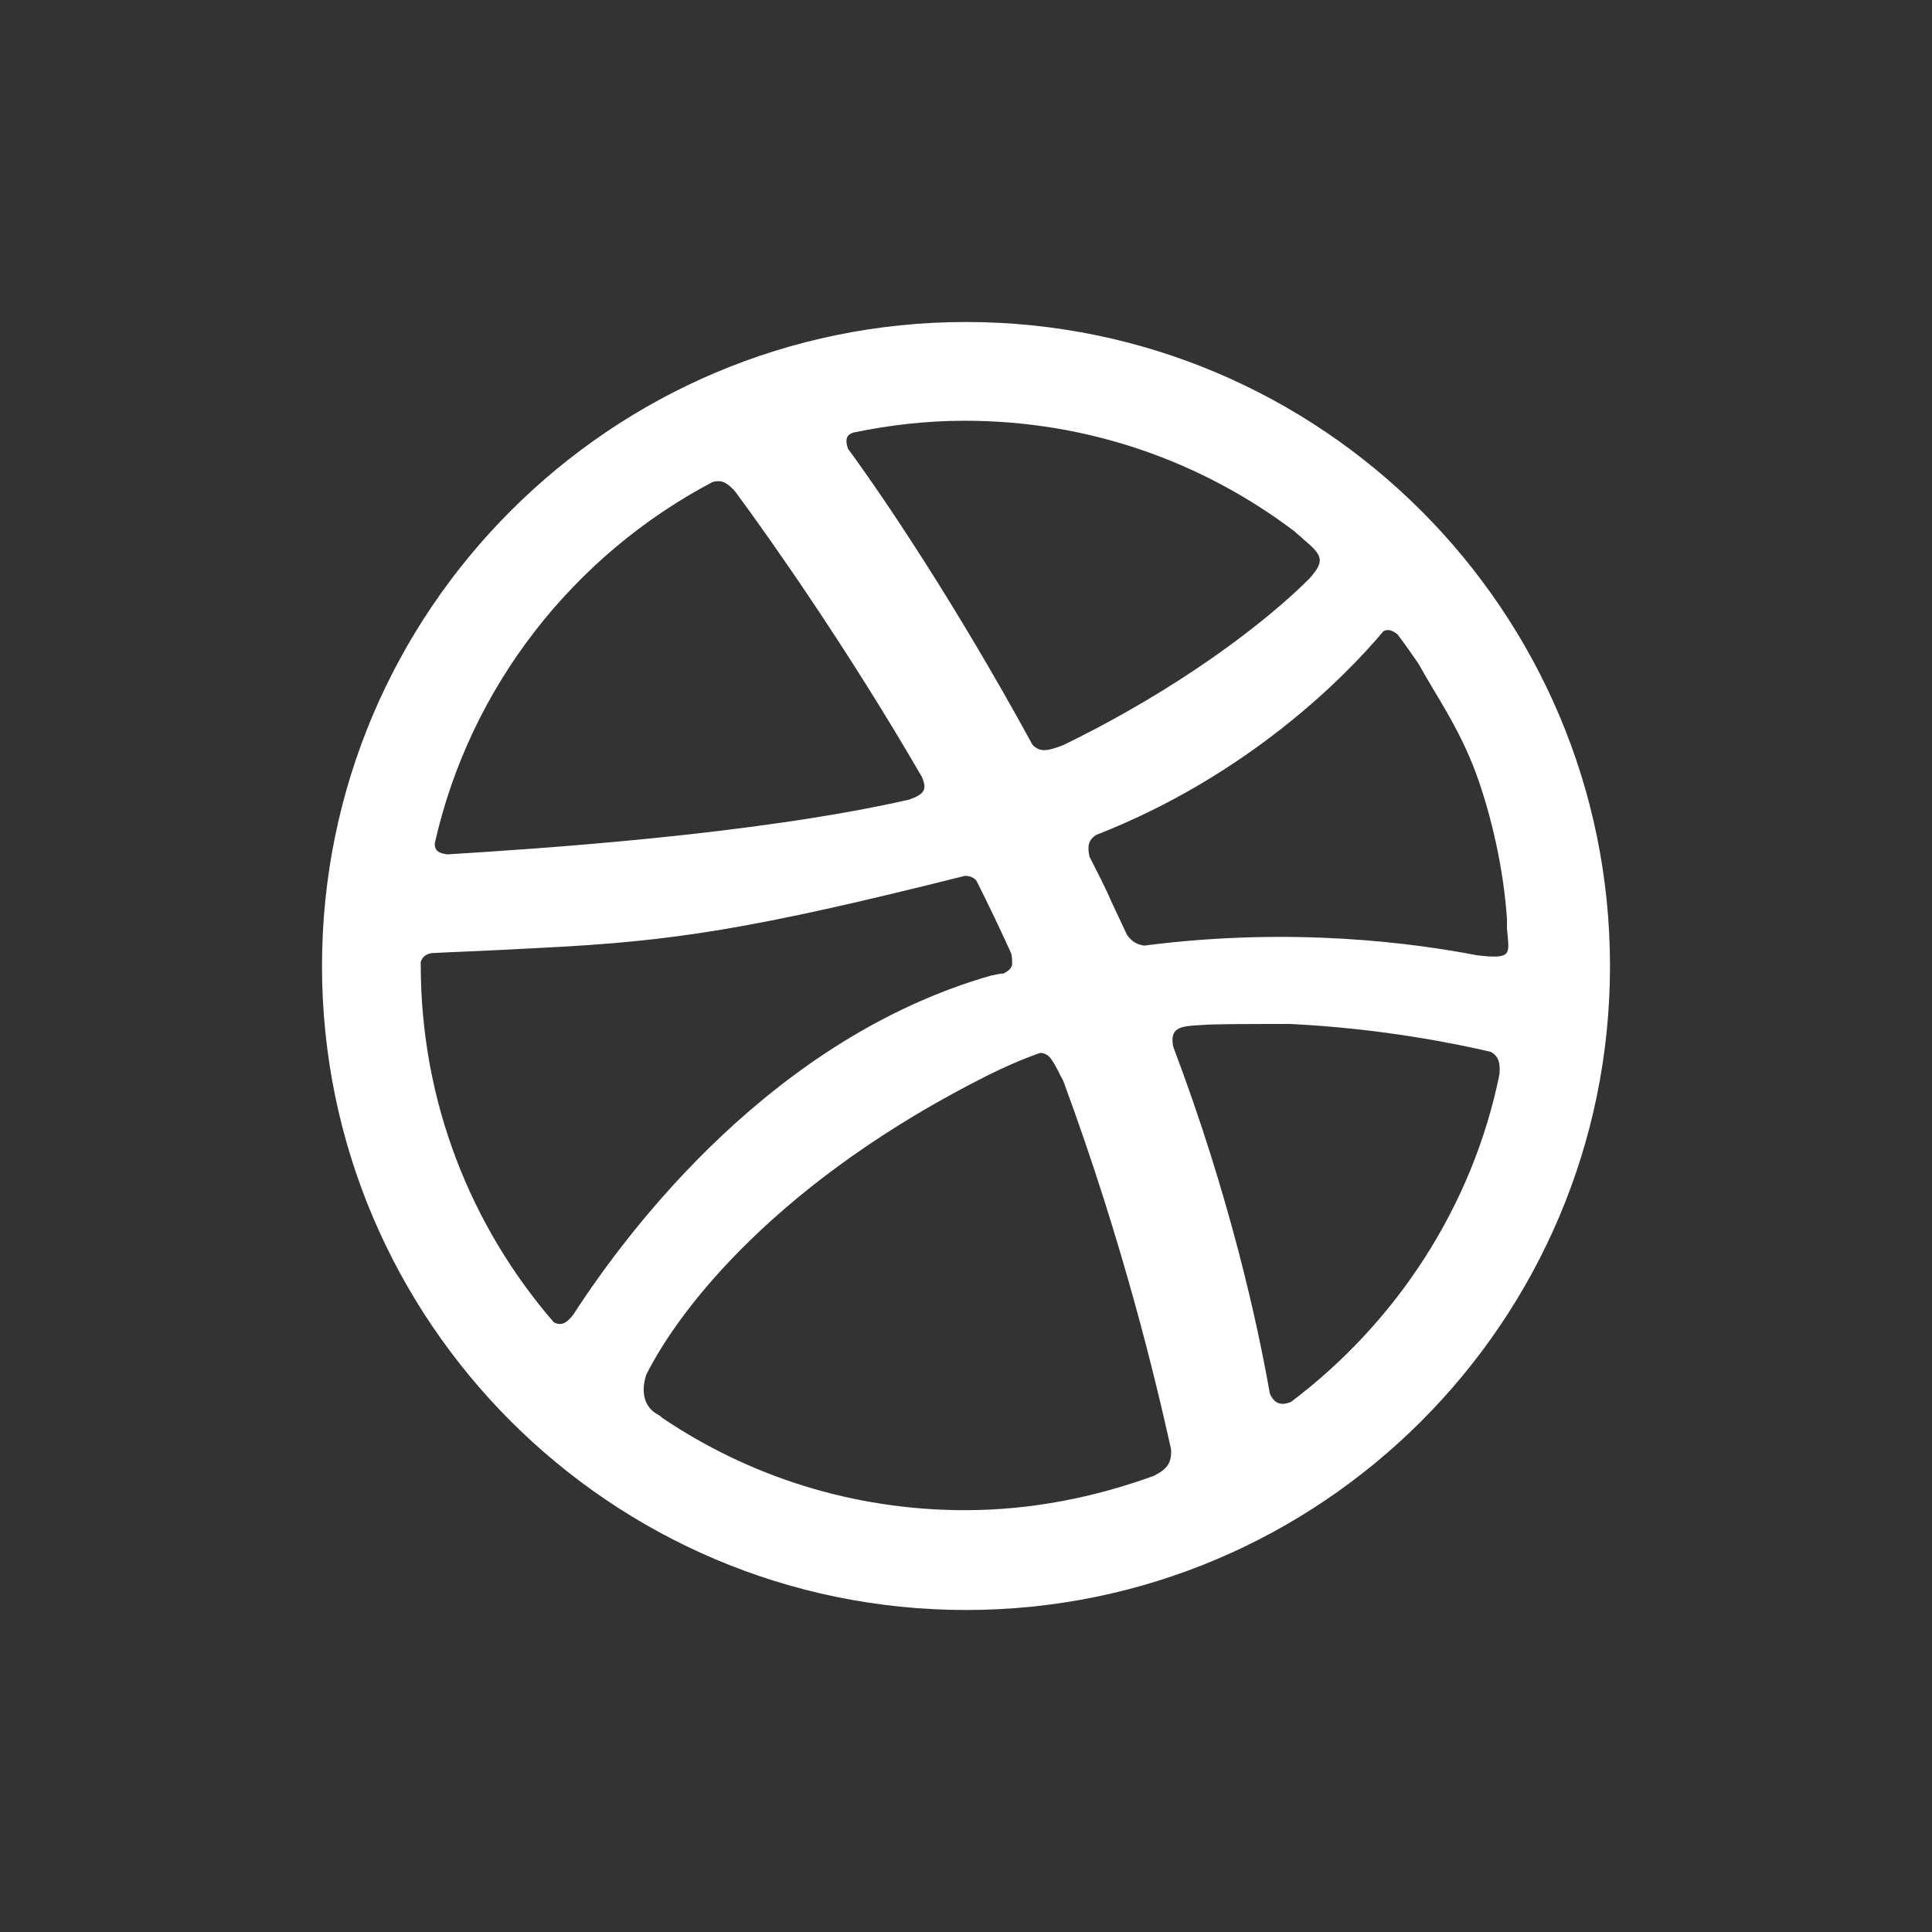 <?xml version="1.0" encoding="utf-8"?>
<!-- Generator: Adobe Illustrator 17.1.0, SVG Export Plug-In . SVG Version: 6.00 Build 0)  -->
<!DOCTYPE svg PUBLIC "-//W3C//DTD SVG 1.1 Tiny//EN" "http://www.w3.org/Graphics/SVG/1.1/DTD/svg11-tiny.dtd">
<svg version="1.1" baseProfile="tiny" id="Shape_2_1_"
	 xmlns="http://www.w3.org/2000/svg" xmlns:xlink="http://www.w3.org/1999/xlink" x="0px" y="0px" width="18px" height="18px"
	 viewBox="0 0 18 18" xml:space="preserve">
<rect x="0" y="0" width="18" height="18" fill="#333333" stroke="none"/>
<g id="Shape_2">
	<path fill-rule="evenodd" fill="#FFFFFF" d="M9,3C5.69,3,3,5.69,3,9s2.69,6,6,6s6-2.69,6-6S12.31,3,9,3z M7.95,4.03
		c0.34-0.07,0.68-0.11,1.04-0.11c1.15,0,2.21,0.38,3.07,1.03c0.03,0.03,0.06,0.05,0.09,0.08c0.18,0.15,0.19,0.2,0.05,0.36
		C11.8,5.79,11,6.41,9.91,6.94c-0.15,0.06-0.22,0.07-0.29,0C8.9,5.62,8.23,4.63,7.9,4.18C7.87,4.09,7.89,4.05,7.95,4.03z M6.64,4.49
		c0.08-0.02,0.13,0,0.21,0.09C7.19,5.04,7.9,6.05,8.59,7.24C8.64,7.36,8.61,7.4,8.47,7.45C7.02,7.78,4.97,7.91,4.17,7.96
		c-0.09-0.01-0.12-0.04-0.12-0.1C4.38,6.39,5.35,5.17,6.64,4.49z M5.16,12.32c-0.77-0.89-1.24-2.05-1.24-3.33c0-0.01,0-0.02,0-0.03
		c0.02-0.05,0.05-0.07,0.1-0.08c0.18-0.01,0.5-0.02,1.04-0.05C6.26,8.77,7,8.66,8.99,8.16c0.05,0,0.09,0.02,0.11,0.05
		c0.11,0.22,0.22,0.45,0.32,0.67c0.01,0.03,0.01,0.07,0.01,0.1c0,0.04-0.04,0.07-0.08,0.09C9.32,9.07,9.28,9.08,9.23,9.09
		c-2.02,0.58-3.36,2.34-3.89,3.16C5.27,12.34,5.22,12.35,5.16,12.32z M10.75,13.75c-0.55,0.2-1.14,0.32-1.76,0.32
		c-1.05,0-2.02-0.32-2.82-0.86c-0.01-0.01-0.02-0.02-0.04-0.03c-0.13-0.07-0.16-0.21-0.11-0.37c0.32-0.64,1.25-1.82,3.18-2.79
		c0.16-0.08,0.32-0.15,0.49-0.21c0.09,0,0.12,0.08,0.18,0.19c0.01,0.03,0.03,0.05,0.04,0.08c0.56,1.52,0.86,2.79,1,3.42
		C10.92,13.63,10.87,13.69,10.75,13.75z M12.03,13.06c-0.09,0.04-0.16,0.02-0.2-0.08c-0.11-0.63-0.37-1.83-0.9-3.23
		c-0.03-0.17,0.05-0.19,0.26-0.2c0.11-0.01,0.46-0.01,0.83-0.01c0.83,0.04,1.53,0.18,1.87,0.26c0.07,0.04,0.09,0.1,0.08,0.21
		C13.72,11.24,13.01,12.32,12.03,13.06z M13.76,8.9c-0.57-0.11-1.71-0.27-3.1-0.09C10.6,8.8,10.55,8.78,10.5,8.71
		c-0.05-0.11-0.1-0.21-0.15-0.32c-0.06-0.14-0.13-0.27-0.2-0.41c-0.02-0.1-0.01-0.15,0.06-0.2c1.41-0.55,2.32-1.47,2.68-1.9
		c0.04-0.02,0.08-0.01,0.13,0.03c0.07,0.09,0.13,0.18,0.2,0.28c0.14,0.26,0.37,0.58,0.53,1.01c0.15,0.41,0.26,0.91,0.29,1.36
		c0,0.03,0,0.07,0,0.09C14.06,8.89,14.1,8.94,13.76,8.9z"/>
</g>
</svg>
